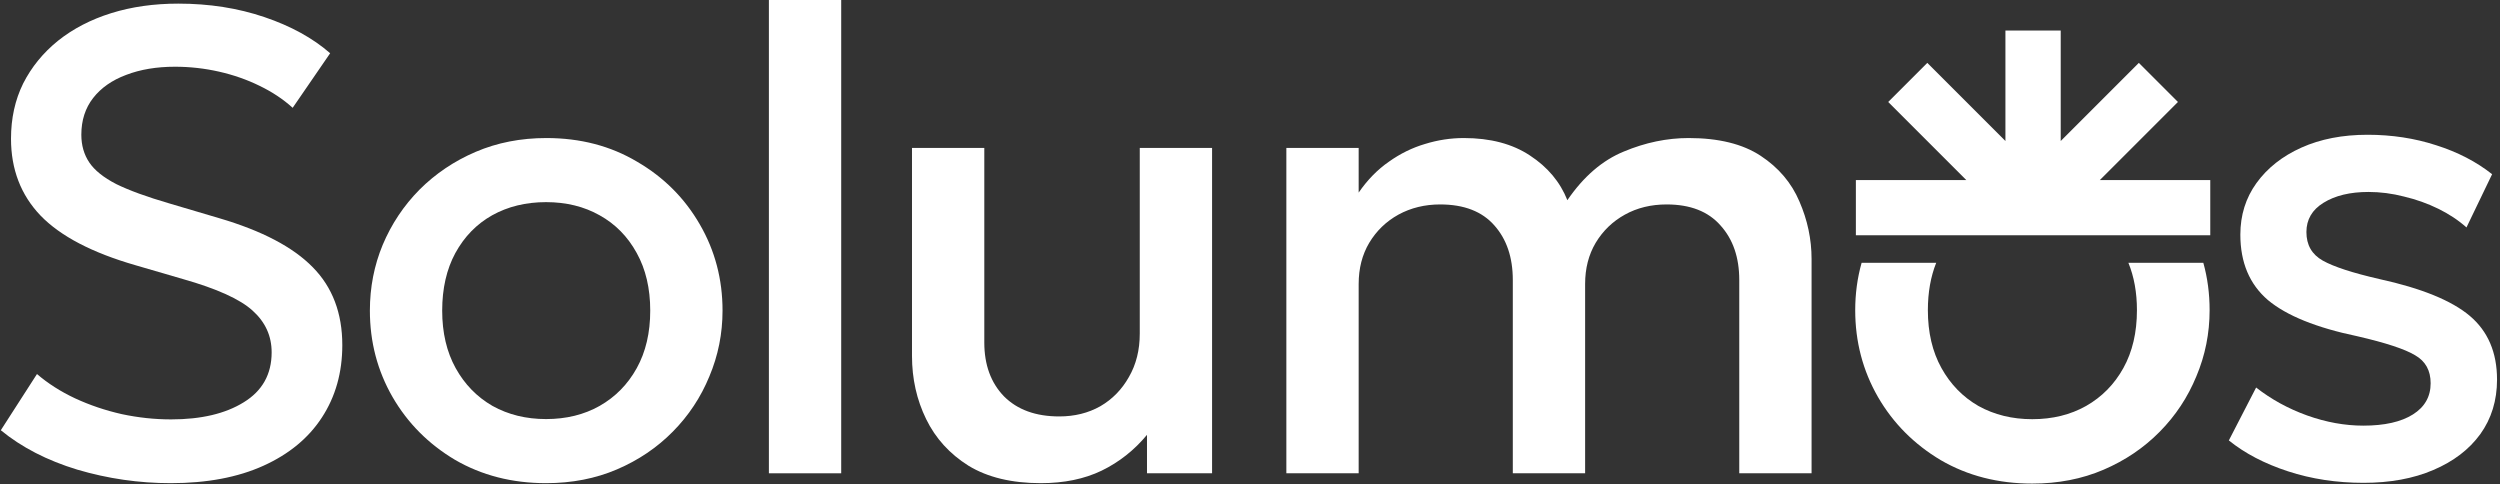 <svg width="129" height="25" viewBox="0 0 129 25" fill="none" xmlns="http://www.w3.org/2000/svg">
<rect x="0" y="0" width="129" height="25" fill="#333333" stroke="none"/>
<g clip-path="url(#clip0_9_31)">
<path d="M121.962 24.914C120.571 24.914 119.271 24.716 118.061 24.32C116.851 23.925 115.833 23.393 115.008 22.726L116.416 19.996C117.196 20.606 118.072 21.087 119.044 21.437C120.028 21.788 120.995 21.963 121.945 21.963C123.041 21.963 123.895 21.771 124.506 21.386C125.116 21.002 125.421 20.465 125.421 19.775C125.421 19.119 125.156 18.639 124.624 18.334C124.104 18.017 123.109 17.689 121.639 17.35C119.525 16.909 117.987 16.287 117.026 15.484C116.076 14.67 115.602 13.545 115.602 12.109C115.602 11.103 115.879 10.216 116.433 9.447C116.998 8.666 117.772 8.056 118.756 7.615C119.74 7.174 120.876 6.954 122.165 6.954C123.42 6.954 124.602 7.134 125.71 7.496C126.818 7.847 127.779 8.344 128.593 8.989L127.27 11.736C126.852 11.363 126.366 11.041 125.812 10.77C125.257 10.498 124.669 10.289 124.048 10.142C123.437 9.984 122.826 9.905 122.216 9.905C121.266 9.905 120.492 10.091 119.892 10.464C119.305 10.826 119.011 11.329 119.011 11.974C119.011 12.641 119.293 13.133 119.859 13.449C120.424 13.766 121.396 14.082 122.776 14.399C124.946 14.874 126.501 15.507 127.44 16.298C128.378 17.09 128.847 18.187 128.847 19.589C128.847 20.663 128.559 21.601 127.982 22.404C127.406 23.195 126.597 23.812 125.557 24.253C124.528 24.694 123.33 24.914 121.962 24.914Z" fill="white"/>
<path d="M66.376 24.422V7.632H70.107V9.938C70.559 9.283 71.079 8.751 71.667 8.344C72.255 7.926 72.877 7.621 73.533 7.428C74.188 7.225 74.856 7.123 75.534 7.123C76.902 7.123 78.038 7.423 78.943 8.022C79.859 8.621 80.503 9.39 80.876 10.329C81.713 9.107 82.685 8.271 83.793 7.818C84.901 7.355 86.015 7.123 87.134 7.123C88.683 7.123 89.921 7.428 90.849 8.039C91.776 8.649 92.443 9.435 92.85 10.396C93.268 11.357 93.477 12.347 93.477 13.364V24.422H89.746V14.45C89.746 13.285 89.424 12.347 88.779 11.634C88.146 10.911 87.219 10.549 85.998 10.549C85.195 10.549 84.477 10.724 83.844 11.075C83.211 11.425 82.708 11.911 82.335 12.533C81.973 13.144 81.792 13.851 81.792 14.653V24.422H78.061V14.45C78.061 13.285 77.744 12.347 77.111 11.634C76.478 10.911 75.545 10.549 74.313 10.549C73.521 10.549 72.803 10.724 72.159 11.075C71.526 11.425 71.023 11.911 70.65 12.533C70.288 13.144 70.107 13.851 70.107 14.653V24.422H66.376Z" fill="white"/>
<path d="M53.707 24.931C52.203 24.931 50.959 24.631 49.976 24.032C49.003 23.422 48.274 22.619 47.788 21.624C47.302 20.629 47.059 19.543 47.059 18.367V7.632H50.79V17.672C50.79 18.825 51.129 19.753 51.807 20.453C52.497 21.143 53.447 21.488 54.657 21.488C55.448 21.488 56.155 21.313 56.777 20.962C57.398 20.601 57.89 20.097 58.252 19.453C58.625 18.808 58.812 18.062 58.812 17.214V7.632H62.543V24.422H59.185V22.438C58.529 23.229 57.749 23.846 56.844 24.286C55.951 24.716 54.905 24.931 53.707 24.931Z" fill="white"/>
<path d="M39.675 24.422V0H43.406V24.422H39.675Z" fill="white"/>
<path d="M28.176 24.931C26.424 24.931 24.858 24.529 23.478 23.727C22.11 22.913 21.036 21.833 20.256 20.487C19.476 19.131 19.086 17.644 19.086 16.027C19.086 14.829 19.306 13.698 19.747 12.635C20.199 11.561 20.832 10.611 21.646 9.786C22.472 8.96 23.439 8.31 24.547 7.835C25.655 7.361 26.87 7.123 28.193 7.123C29.945 7.123 31.506 7.53 32.874 8.344C34.253 9.147 35.333 10.227 36.113 11.584C36.893 12.929 37.283 14.41 37.283 16.027C37.283 17.214 37.057 18.345 36.605 19.419C36.164 20.493 35.537 21.443 34.722 22.268C33.908 23.094 32.947 23.744 31.839 24.219C30.731 24.694 29.51 24.931 28.176 24.931ZM28.176 21.624C29.216 21.624 30.138 21.398 30.941 20.945C31.755 20.482 32.393 19.832 32.857 18.995C33.321 18.158 33.552 17.169 33.552 16.027C33.552 14.885 33.321 13.896 32.857 13.059C32.393 12.211 31.755 11.561 30.941 11.109C30.138 10.656 29.216 10.43 28.176 10.43C27.136 10.43 26.209 10.656 25.395 11.109C24.592 11.561 23.959 12.211 23.495 13.059C23.043 13.896 22.817 14.885 22.817 16.027C22.817 17.169 23.049 18.158 23.512 18.995C23.976 19.832 24.609 20.482 25.412 20.945C26.226 21.398 27.147 21.624 28.176 21.624Z" fill="white"/>
<path d="M8.81 24.931C7.171 24.931 5.565 24.699 3.994 24.235C2.433 23.761 1.116 23.082 0.042 22.2L1.908 19.3C2.473 19.786 3.129 20.205 3.875 20.555C4.633 20.906 5.435 21.177 6.283 21.369C7.131 21.55 7.979 21.641 8.827 21.641C10.376 21.641 11.626 21.347 12.575 20.759C13.536 20.171 14.017 19.312 14.017 18.181C14.017 17.333 13.689 16.615 13.033 16.027C12.389 15.439 11.19 14.896 9.438 14.399L6.996 13.687C4.757 13.042 3.123 12.188 2.094 11.126C1.077 10.063 0.568 8.74 0.568 7.157C0.568 6.106 0.777 5.156 1.195 4.308C1.625 3.46 2.224 2.725 2.993 2.103C3.773 1.481 4.689 1.006 5.741 0.678C6.792 0.35 7.945 0.187 9.2 0.187C10.795 0.187 12.276 0.418 13.644 0.882C15.012 1.345 16.143 1.967 17.036 2.747L15.102 5.563C14.616 5.122 14.045 4.743 13.389 4.426C12.745 4.11 12.05 3.867 11.303 3.697C10.557 3.528 9.8 3.443 9.031 3.443C8.081 3.443 7.239 3.584 6.504 3.867C5.78 4.138 5.215 4.534 4.808 5.054C4.401 5.574 4.197 6.207 4.197 6.954C4.197 7.496 4.333 7.971 4.604 8.378C4.876 8.785 5.339 9.158 5.995 9.497C6.662 9.825 7.578 10.159 8.742 10.498L11.32 11.261C13.514 11.906 15.119 12.748 16.137 13.788C17.154 14.817 17.663 16.157 17.663 17.808C17.663 19.221 17.313 20.465 16.612 21.539C15.922 22.602 14.916 23.433 13.593 24.032C12.27 24.631 10.676 24.931 8.81 24.931Z" fill="white"/>
<path d="M114.05 12.14V9.293H108.35L112.381 5.262L110.364 3.245L106.333 7.276V1.576H103.48V7.276L99.449 3.245L97.432 5.262L101.463 9.293H95.763V12.14L114.05 12.14Z" fill="white"/>
<path d="M113.692 13.561H109.825C110.119 14.279 110.266 15.094 110.266 16.005C110.266 17.153 110.034 18.147 109.568 18.988C109.102 19.829 108.46 20.482 107.642 20.948C106.835 21.402 105.909 21.63 104.864 21.63C103.83 21.63 102.904 21.402 102.086 20.948C101.279 20.482 100.643 19.829 100.177 18.988C99.711 18.147 99.478 17.153 99.478 16.005C99.478 15.094 99.622 14.279 99.908 13.561H96.059C95.839 14.342 95.729 15.157 95.729 16.005C95.729 17.63 96.121 19.124 96.905 20.488C97.689 21.84 98.768 22.925 100.143 23.743C101.529 24.55 103.103 24.953 104.864 24.953C106.205 24.953 107.432 24.715 108.545 24.237C109.659 23.76 110.624 23.107 111.442 22.277C112.261 21.448 112.891 20.494 113.334 19.414C113.789 18.335 114.016 17.198 114.016 16.005C114.016 15.153 113.908 14.338 113.692 13.561Z" fill="white"/>
</g>
<defs>
<clipPath id="clip0_9_31">
<rect width="128.894" height="25" fill="white"/>
</clipPath>
</defs>
</svg>

